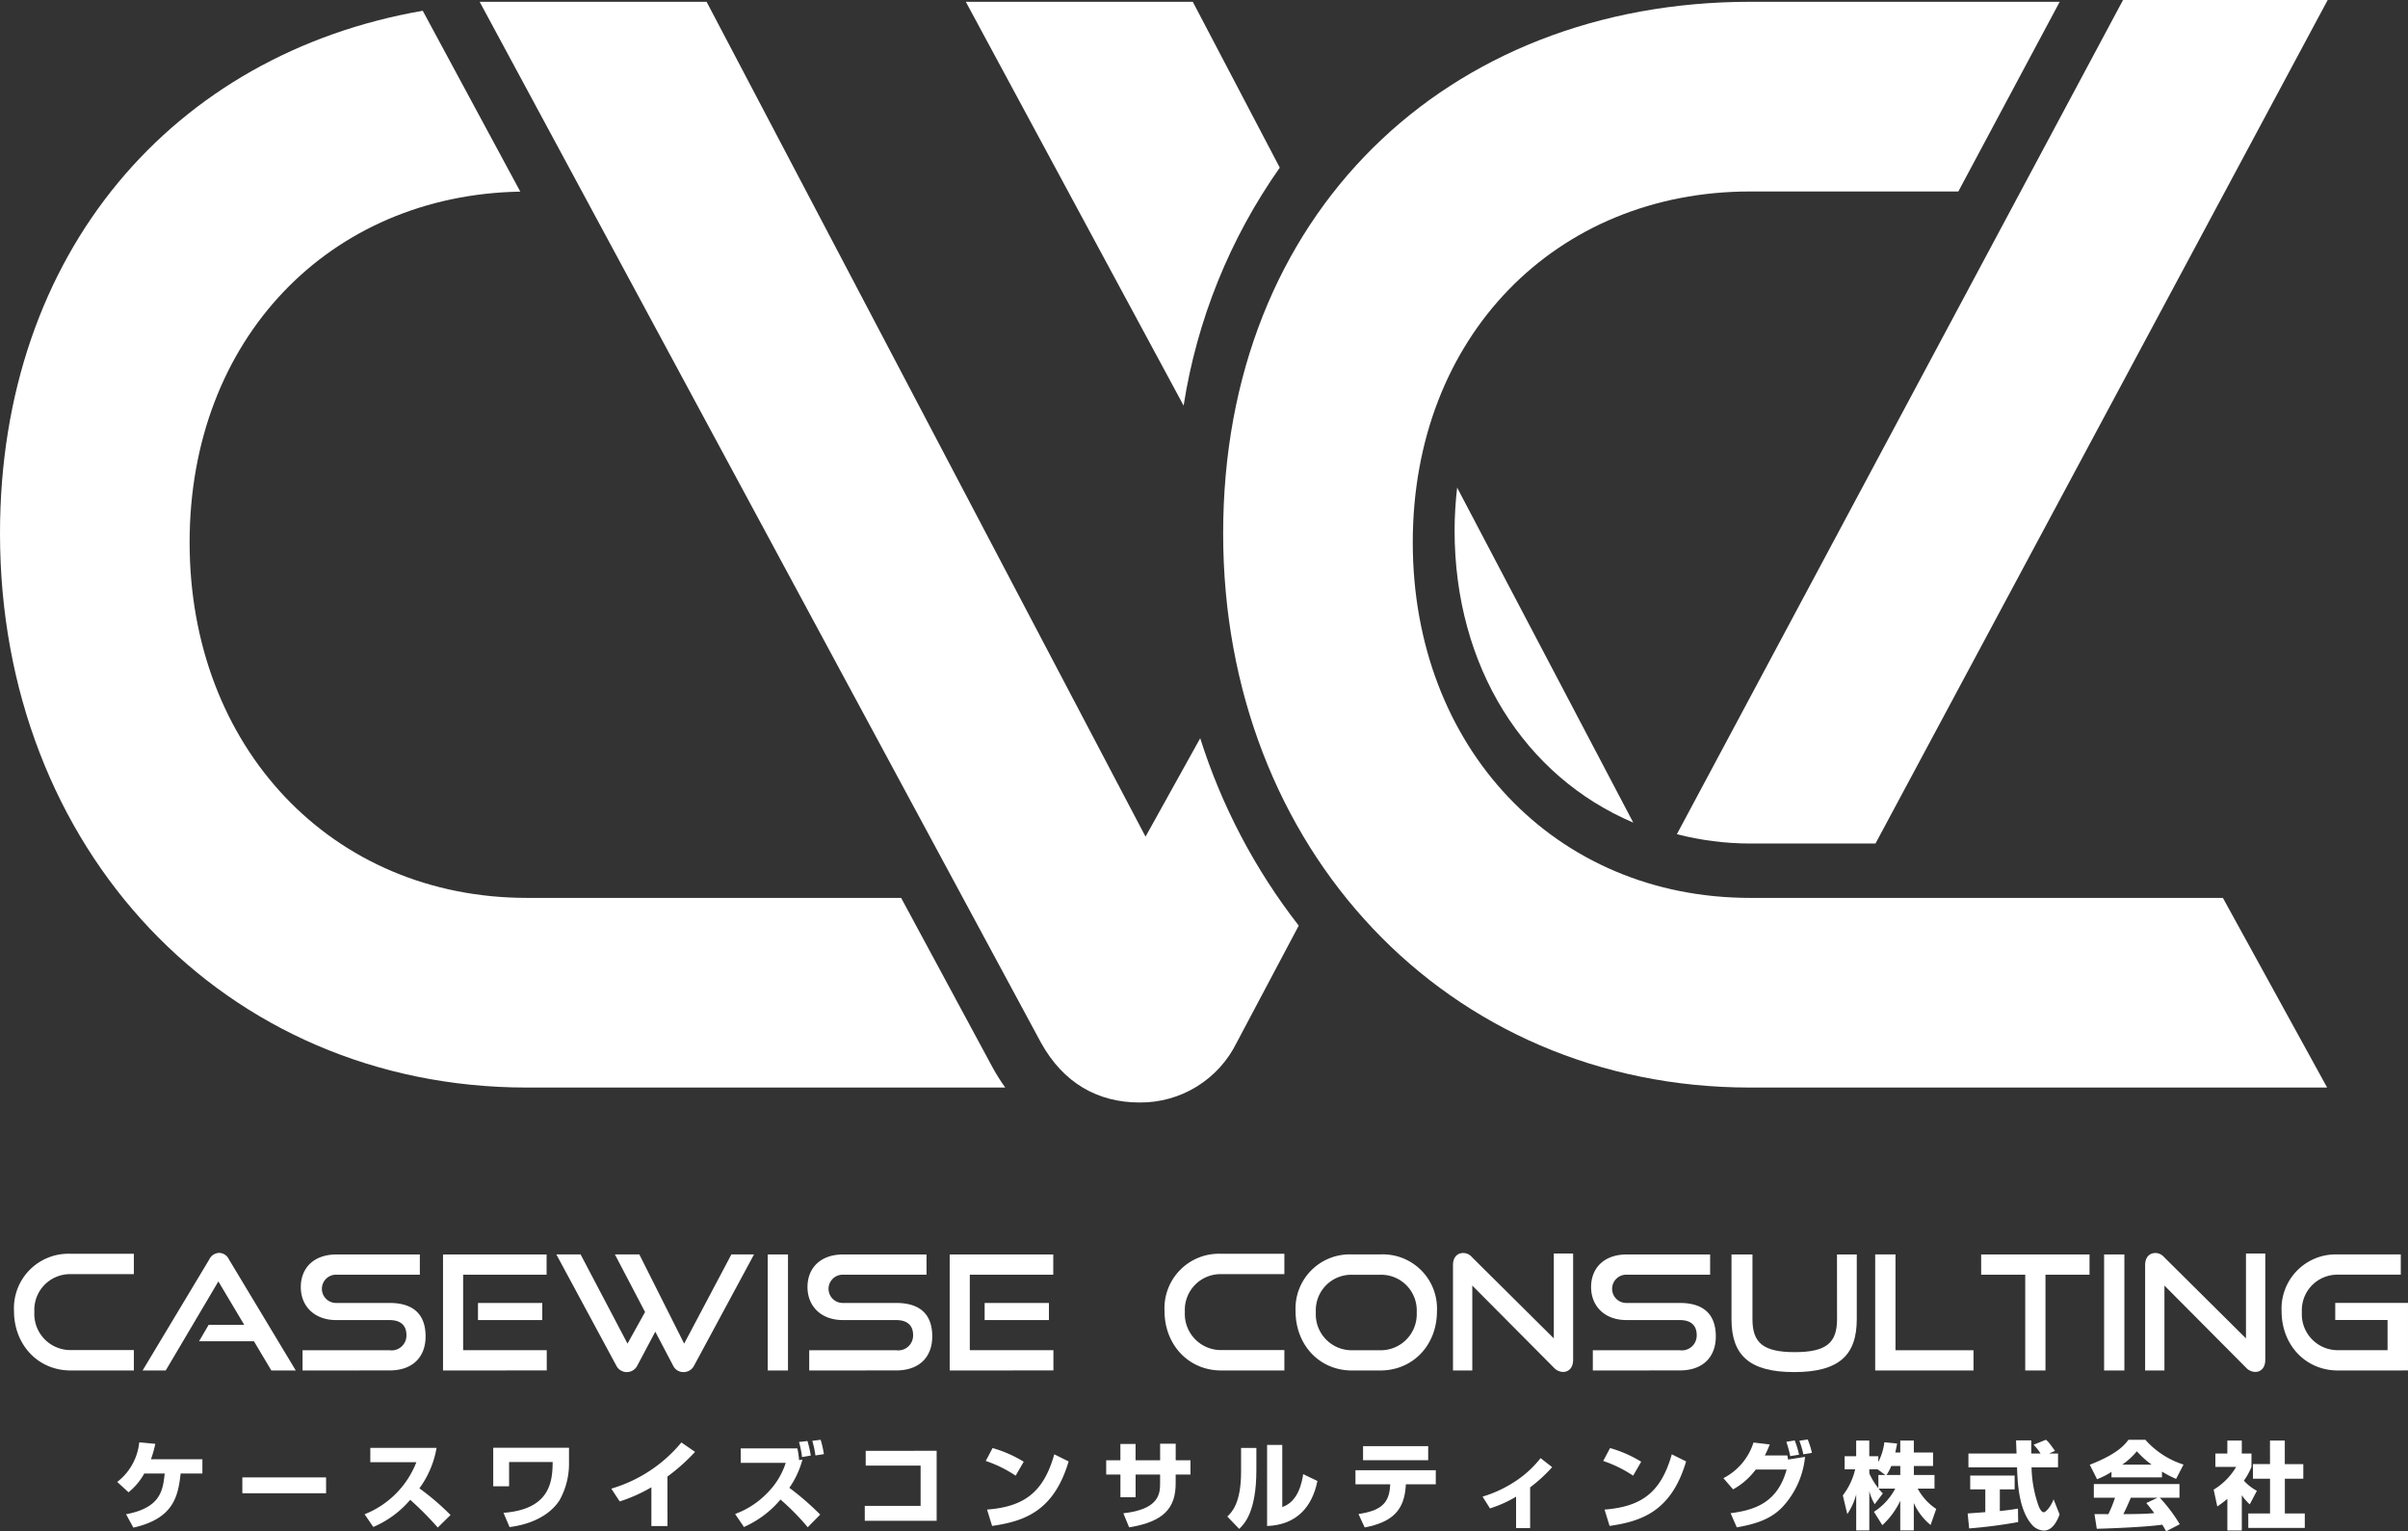 <svg xmlns="http://www.w3.org/2000/svg" xmlns:xlink="http://www.w3.org/1999/xlink" width="333.348" height="211.922" viewBox="0 0 333.348 211.922"><rect x="0" y="0" width="333.348" height="211.922" fill="#333333" stroke="none"/><defs><clipPath id="clip-path"><path id="&#x30D1;&#x30B9;_1021" data-name="&#x30D1;&#x30B9; 1021" d="M293.9,44.671,232.136,160.116a41.008,41.008,0,0,0,10.149,1.293h17.344l62.6-116.737H293.9Z" fill="#fff"></path></clipPath><clipPath id="clip-path-2"><path id="&#x30D1;&#x30B9;_1022" data-name="&#x30D1;&#x30B9; 1022" d="M0,118.5c0,43.608,31,76.679,72.96,76.679h66.2a27.72,27.72,0,0,1-1.669-2.628l-12.742-23.62H72.96c-27.075,0-46.711-20.875-46.711-49.193,0-28.188,19.386-48.086,45.776-48.548l-12.247-22.7-1.255-2.33C24.089,52.123,0,79.521,0,118.5" fill="#fff"></path></clipPath><clipPath id="clip-path-3"><path id="&#x30D1;&#x30B9;_1023" data-name="&#x30D1;&#x30B9; 1023" d="M242.285,44.919c-41.958,0-72.96,29.349-72.96,73.581,0,43.608,31,76.679,72.96,76.679h79.869l-14.431-26.248H242.285c-27.076,0-46.711-20.875-46.711-49.193,0-28.522,19.841-48.57,46.711-48.57H271.1l14.032-26.249Z" fill="#fff"></path></clipPath><clipPath id="clip-path-4"><path id="&#x30D1;&#x30B9;_1024" data-name="&#x30D1;&#x30B9; 1024" d="M66.4,44.919h0L144.113,188.98c3.1,5.579,7.853,8.265,13.642,8.265a14.823,14.823,0,0,0,13.434-8.265l8.6-16.211a82.867,82.867,0,0,1-13.64-25.934l-7.569,13.621L97.816,44.919Z" fill="#fff"></path></clipPath><clipPath id="clip-path-5"><path id="&#x30D1;&#x30B9;_1025" data-name="&#x30D1;&#x30B9; 1025" d="M201.716,112.153a53.728,53.728,0,0,0-.354,5.883c0,19.014,9.766,34.117,24.737,40.477l-24.382-46.36Z" fill="#fff"></path></clipPath><clipPath id="clip-path-6"><path id="&#x30D1;&#x30B9;_1026" data-name="&#x30D1;&#x30B9; 1026" d="M133.7,44.919l30.153,55.887A78.011,78.011,0,0,1,177.164,67.87L165.121,44.919Z" fill="#fff"></path></clipPath></defs><g id="_2" data-name="2" transform="translate(-358 -433.671)"><g id="&#x30B0;&#x30EB;&#x30FC;&#x30D7;_1569" data-name="&#x30B0;&#x30EB;&#x30FC;&#x30D7; 1569" transform="translate(358 389)"><g id="&#x30B0;&#x30EB;&#x30FC;&#x30D7;_1568" data-name="&#x30B0;&#x30EB;&#x30FC;&#x30D7; 1568" clip-path="url(#clip-path)"><rect id="&#x9577;&#x65B9;&#x5F62;_1304" data-name="&#x9577;&#x65B9;&#x5F62; 1304" width="147.163" height="144.731" transform="translate(174.253 110.558) rotate(-48.7)" fill="#fff"></rect></g></g><g id="&#x30B0;&#x30EB;&#x30FC;&#x30D7;_1571" data-name="&#x30B0;&#x30EB;&#x30FC;&#x30D7; 1571" transform="translate(358 389)"><g id="&#x30B0;&#x30EB;&#x30FC;&#x30D7;_1570" data-name="&#x30B0;&#x30EB;&#x30FC;&#x30D7; 1570" clip-path="url(#clip-path-2)"><rect id="&#x9577;&#x65B9;&#x5F62;_1305" data-name="&#x9577;&#x65B9;&#x5F62; 1305" width="139.162" height="149.018" transform="translate(0 46.161)" fill="#fff"></rect></g></g><g id="&#x30B0;&#x30EB;&#x30FC;&#x30D7;_1573" data-name="&#x30B0;&#x30EB;&#x30FC;&#x30D7; 1573" transform="translate(358 389)"><g id="&#x30B0;&#x30EB;&#x30FC;&#x30D7;_1572" data-name="&#x30B0;&#x30EB;&#x30FC;&#x30D7; 1572" clip-path="url(#clip-path-3)"><rect id="&#x9577;&#x65B9;&#x5F62;_1306" data-name="&#x9577;&#x65B9;&#x5F62; 1306" width="152.829" height="150.26" transform="translate(169.325 44.919)" fill="#fff"></rect></g></g><g id="&#x30B0;&#x30EB;&#x30FC;&#x30D7;_1575" data-name="&#x30B0;&#x30EB;&#x30FC;&#x30D7; 1575" transform="translate(358 389)"><g id="&#x30B0;&#x30EB;&#x30FC;&#x30D7;_1574" data-name="&#x30B0;&#x30EB;&#x30FC;&#x30D7; 1574" clip-path="url(#clip-path-4)"><rect id="&#x9577;&#x65B9;&#x5F62;_1307" data-name="&#x9577;&#x65B9;&#x5F62; 1307" width="160.092" height="182.664" transform="matrix(0.935, -0.355, 0.355, 0.935, 15.832, 64.127)" fill="#fff"></rect></g></g><g id="&#x30B0;&#x30EB;&#x30FC;&#x30D7;_1577" data-name="&#x30B0;&#x30EB;&#x30FC;&#x30D7; 1577" transform="translate(358 389)"><g id="&#x30B0;&#x30EB;&#x30FC;&#x30D7;_1576" data-name="&#x30B0;&#x30EB;&#x30FC;&#x30D7; 1576" clip-path="url(#clip-path-5)"><rect id="&#x9577;&#x65B9;&#x5F62;_1308" data-name="&#x9577;&#x65B9;&#x5F62; 1308" width="24.737" height="46.36" transform="translate(201.362 112.153)" fill="#fff"></rect></g></g><g id="&#x30B0;&#x30EB;&#x30FC;&#x30D7;_1579" data-name="&#x30B0;&#x30EB;&#x30FC;&#x30D7; 1579" transform="translate(358 389)"><g id="&#x30B0;&#x30EB;&#x30FC;&#x30D7;_1578" data-name="&#x30B0;&#x30EB;&#x30FC;&#x30D7; 1578" clip-path="url(#clip-path-6)"><rect id="&#x9577;&#x65B9;&#x5F62;_1309" data-name="&#x9577;&#x65B9;&#x5F62; 1309" width="43.46" height="55.887" transform="translate(133.704 44.919)" fill="#fff"></rect></g></g><g id="&#x30B0;&#x30EB;&#x30FC;&#x30D7;_1580" data-name="&#x30B0;&#x30EB;&#x30FC;&#x30D7; 1580" transform="translate(358 389)"><path id="&#x30D1;&#x30B9;_1027" data-name="&#x30D1;&#x30B9; 1027" d="M9.779,234.332c-4.51,0-7.842-3.555-7.842-8.241a7.539,7.539,0,0,1,7.842-7.908h8.752V221H9.779a4.945,4.945,0,0,0-5.021,5.222,5,5,0,0,0,5.021,5.287h8.752v2.82Z" fill="#fff"></path><path id="&#x30D1;&#x30B9;_1028" data-name="&#x30D1;&#x30B9; 1028" d="M37.564,234.333l-2.408-4.042h-7.6l1.326-2.275h4.926l-3.579-6.009-7.29,12.326h-3.2l9.234-15.375a1.566,1.566,0,0,1,1.369-.9,1.534,1.534,0,0,1,1.349.9l9.255,15.375Z" fill="#fff"></path><path id="&#x30D1;&#x30B9;_1029" data-name="&#x30D1;&#x30B9; 1029" d="M41.884,234.333v-2.8h12.04a2.057,2.057,0,0,0,2.341-2.1c0-1.37-.839-2.077-2.341-2.077H46.546c-3.027,0-4.905-1.921-4.905-4.573,0-2.585,1.745-4.506,4.949-4.506H58.12v2.8H46.59a1.956,1.956,0,1,0-.022,3.91h7.356c3.247,0,4.992,1.525,4.992,4.639,0,2.695-1.635,4.7-4.992,4.7Z" fill="#fff"></path><path id="&#x30D1;&#x30B9;_1030" data-name="&#x30D1;&#x30B9; 1030" d="M61.33,234.333V218.275H75.667v2.8H64.114v10.45H75.689v2.8Zm4.838-9.342h8.9v2.363h-8.9Z" fill="#fff"></path><path id="&#x30D1;&#x30B9;_1031" data-name="&#x30D1;&#x30B9; 1031" d="M90.716,228.965l-2.5,4.705a1.625,1.625,0,0,1-2.894,0l-8.306-15.4h3.358l6.494,12.347,2.43-4.374-4.175-7.973h3.381l6.207,12.347,6.539-12.347h3.136l-8.306,15.4a1.614,1.614,0,0,1-1.458.885,1.56,1.56,0,0,1-1.436-.885Z" fill="#fff"></path><rect id="&#x9577;&#x65B9;&#x5F62;_1310" data-name="&#x9577;&#x65B9;&#x5F62; 1310" width="2.805" height="16.059" transform="translate(106.278 218.275)" fill="#fff"></rect><path id="&#x30D1;&#x30B9;_1032" data-name="&#x30D1;&#x30B9; 1032" d="M112.023,234.333v-2.8h12.039a2.058,2.058,0,0,0,2.342-2.1c0-1.37-.84-2.077-2.342-2.077h-7.378c-3.027,0-4.9-1.921-4.9-4.573,0-2.585,1.745-4.506,4.948-4.506h11.531v2.8H116.728a1.956,1.956,0,1,0-.022,3.91h7.356c3.248,0,4.993,1.525,4.993,4.639,0,2.695-1.635,4.7-4.993,4.7Z" fill="#fff"></path><path id="&#x30D1;&#x30B9;_1033" data-name="&#x30D1;&#x30B9; 1033" d="M131.469,234.333V218.275h14.337v2.8H134.253v10.45h11.575v2.8Zm4.838-9.342h8.9v2.363h-8.9Z" fill="#fff"></path><path id="&#x30D1;&#x30B9;_1034" data-name="&#x30D1;&#x30B9; 1034" d="M169.051,234.332c-4.51,0-7.842-3.555-7.842-8.241a7.538,7.538,0,0,1,7.842-7.908H177.8V221h-8.753a4.945,4.945,0,0,0-5.021,5.222,5,5,0,0,0,5.021,5.287H177.8v2.82Z" fill="#fff"></path><path id="&#x30D1;&#x30B9;_1035" data-name="&#x30D1;&#x30B9; 1035" d="M187.15,234.334c-4.486,0-7.8-3.534-7.8-8.2a7.5,7.5,0,0,1,7.8-7.862h3.909a7.5,7.5,0,0,1,7.864,7.862c0,4.663-3.291,8.2-7.864,8.2Zm3.909-2.8a4.987,4.987,0,0,0,5.06-5.258,4.931,4.931,0,0,0-5.06-5.191H187.15a4.916,4.916,0,0,0-4.993,5.191,4.972,4.972,0,0,0,4.993,5.258Z" fill="#fff"></path><path id="&#x30D1;&#x30B9;_1036" data-name="&#x30D1;&#x30B9; 1036" d="M203.814,222.582v11.751h-2.673V219.754c0-1.039.552-1.679,1.435-1.679a1.6,1.6,0,0,1,1.194.574L215.1,229.893V218.141h2.673v14.712c0,1.061-.574,1.68-1.392,1.68a1.78,1.78,0,0,1-1.281-.6Z" fill="#fff"></path><path id="&#x30D1;&#x30B9;_1037" data-name="&#x30D1;&#x30B9; 1037" d="M220.5,234.333v-2.8h12.038a2.058,2.058,0,0,0,2.343-2.1c0-1.37-.84-2.077-2.343-2.077h-7.378c-3.026,0-4.9-1.921-4.9-4.573,0-2.585,1.745-4.506,4.947-4.506h11.531v2.8H225.2a1.956,1.956,0,1,0-.021,3.91h7.355c3.248,0,4.993,1.525,4.993,4.639,0,2.695-1.635,4.7-4.993,4.7Z" fill="#fff"></path><path id="&#x30D1;&#x30B9;_1038" data-name="&#x30D1;&#x30B9; 1038" d="M254.3,218.275h2.739v8.968c0,4.97-2.452,7.312-8.681,7.312-6.186,0-8.66-2.342-8.66-7.312v-8.968H242.6v8.968c0,3.225,1.437,4.55,5.855,4.55s5.853-1.325,5.853-4.55Z" fill="#fff"></path><path id="&#x30D1;&#x30B9;_1039" data-name="&#x30D1;&#x30B9; 1039" d="M259.59,234.333V218.274H262.4v13.254h10.8v2.8Z" fill="#fff"></path><path id="&#x30D1;&#x30B9;_1040" data-name="&#x30D1;&#x30B9; 1040" d="M280.36,234.333V221.079h-6.1v-2.8h15v2.8h-6.1v13.254Z" fill="#fff"></path><rect id="&#x9577;&#x65B9;&#x5F62;_1311" data-name="&#x9577;&#x65B9;&#x5F62; 1311" width="2.806" height="16.059" transform="translate(291.278 218.275)" fill="#fff"></rect><path id="&#x30D1;&#x30B9;_1041" data-name="&#x30D1;&#x30B9; 1041" d="M299.63,222.582v11.751h-2.673V219.754c0-1.039.553-1.679,1.437-1.679a1.6,1.6,0,0,1,1.192.574l11.333,11.244V218.141h2.673v14.712c0,1.061-.574,1.68-1.392,1.68a1.785,1.785,0,0,1-1.281-.6Z" fill="#fff"></path><path id="&#x30D1;&#x30B9;_1042" data-name="&#x30D1;&#x30B9; 1042" d="M323.65,234.333c-4.485,0-7.8-3.534-7.8-8.195a7.5,7.5,0,0,1,7.8-7.864h8.7v2.8h-8.7a4.918,4.918,0,0,0-4.993,5.191,4.972,4.972,0,0,0,4.993,5.258h6.869v-4.175h-7.244v-2.364h10.072v9.344Z" fill="#fff"></path><path id="&#x30D1;&#x30B9;_1043" data-name="&#x30D1;&#x30B9; 1043" d="M28.018,246.618v1.971h-3.01c-.355,3.049-.88,6.217-6.546,7.492l-1.011-1.853c4.837-.907,5.1-3.352,5.349-5.639H19.974a8.832,8.832,0,0,1-2.182,2.6l-1.564-1.433a7.924,7.924,0,0,0,3.049-5.481l2.221.21a14.732,14.732,0,0,1-.6,2.13Z" fill="#fff"></path><rect id="&#x9577;&#x65B9;&#x5F62;_1312" data-name="&#x9577;&#x65B9;&#x5F62; 1312" width="11.593" height="2.194" transform="translate(33.548 249.129)" fill="#fff"></rect><path id="&#x30D1;&#x30B9;_1044" data-name="&#x30D1;&#x30B9; 1044" d="M50.474,254.229a12.7,12.7,0,0,0,7.164-7.2H51.263V245.04h9.174a13.225,13.225,0,0,1-2.379,5.6,35.162,35.162,0,0,1,4.312,3.692L60.6,256.069a43.59,43.59,0,0,0-3.811-3.838,13.8,13.8,0,0,1-5.114,3.759Z" fill="#fff"></path><path id="&#x30D1;&#x30B9;_1045" data-name="&#x30D1;&#x30B9; 1045" d="M78.769,245.028v1.984a10.379,10.379,0,0,1-1.314,5.284c-.67,1.052-2.524,3.142-6.914,3.708l-.841-1.973c6.48-.486,6.782-4.363,6.809-7.031H70.475v3.364H68.28v-5.336Z" fill="#fff"></path><path id="&#x30D1;&#x30B9;_1046" data-name="&#x30D1;&#x30B9; 1046" d="M92.4,255.859H90.174V250.5a22.134,22.134,0,0,1-4.389,1.959l-1.158-1.775a19.859,19.859,0,0,0,9.7-6.388l1.892,1.3a26.446,26.446,0,0,1-3.824,3.417Z" fill="#fff"></path><path id="&#x30D1;&#x30B9;_1047" data-name="&#x30D1;&#x30B9; 1047" d="M111.819,256.03a33.034,33.034,0,0,0-3.773-3.838,13.94,13.94,0,0,1-5.06,3.8l-1.222-1.8a11.791,11.791,0,0,0,4.311-2.762,10.437,10.437,0,0,0,2.695-4.311h-6.23v-2h7.846a13.09,13.09,0,0,1,.236,1.618l.461-.067a12.285,12.285,0,0,1-1.813,3.9,37.771,37.771,0,0,1,4.271,3.707Zm-.789-9.714a13.238,13.238,0,0,0-.42-2.089l1.17-.133a15.639,15.639,0,0,1,.459,2.012Zm1.854-.224a13.371,13.371,0,0,0-.434-2.024l1.156-.145a14.021,14.021,0,0,1,.447,1.985Z" fill="#fff"></path><path id="&#x30D1;&#x30B9;_1048" data-name="&#x30D1;&#x30B9; 1048" d="M129.664,245.448v9.687h-9.95v-2.063h7.729V247.5h-7.6v-2.05Z" fill="#fff"></path><path id="&#x30D1;&#x30B9;_1049" data-name="&#x30D1;&#x30B9; 1049" d="M140.6,248.892a17.269,17.269,0,0,0-4.14-2.037l.946-1.788a17.351,17.351,0,0,1,4.311,1.892Zm-3.956,4.692c5.113-.407,7.808-2.354,9.306-7.649l1.984.984c-2.037,6.862-6.1,8.281-10.594,8.926Z" fill="#fff"></path><path id="&#x30D1;&#x30B9;_1050" data-name="&#x30D1;&#x30B9; 1050" d="M160.6,244.462h2.157v2.3H164.8v1.97h-2.049v1.223c0,3.339-1.553,5.3-6.441,6.085l-.8-1.944c4.941-.553,5.086-2.7,5.086-4.141v-1.223h-3.391v3.142h-2.1v-3.142h-1.971v-1.97H155.1V244.5h2.1v2.262H160.6Z" fill="#fff"></path><path id="&#x30D1;&#x30B9;_1051" data-name="&#x30D1;&#x30B9; 1051" d="M173.924,248.117c0,5.837-1.7,7.491-2.379,8.135l-1.643-1.709c.617-.589,1.905-1.839,1.905-6.2v-3.287h2.117Zm3.587,5.112c2.249-.749,2.735-3.5,2.892-4.547l1.971.945c-.709,3.537-2.838,6.074-6.967,6.231V244.633h2.1Z" fill="#fff"></path><path id="&#x30D1;&#x30B9;_1052" data-name="&#x30D1;&#x30B9; 1052" d="M198.761,248.142v1.946h-4.14l-.014.21c-.21,3.274-1.735,5.008-5.691,5.757l-.855-1.854c3.011-.459,4.233-1.418,4.378-3.889l.012-.224h-4.809v-1.946Zm-1.051-1.393h-9.017V244.8h9.017Z" fill="#fff"></path><path id="&#x30D1;&#x30B9;_1053" data-name="&#x30D1;&#x30B9; 1053" d="M211.822,256.148h-1.946V251.8a16.983,16.983,0,0,1-3.614,1.618l-1.025-1.63a16.981,16.981,0,0,0,4.35-2,14.565,14.565,0,0,0,3.681-3.328l1.6,1.25a21.041,21.041,0,0,1-3.049,2.8Z" fill="#fff"></path><path id="&#x30D1;&#x30B9;_1054" data-name="&#x30D1;&#x30B9; 1054" d="M226.08,248.892a17.251,17.251,0,0,0-4.14-2.037l.947-1.788a17.358,17.358,0,0,1,4.31,1.892Zm-3.956,4.692c5.113-.407,7.809-2.354,9.307-7.649l1.983.984c-2.036,6.862-6.1,8.281-10.594,8.926Z" fill="#fff"></path><path id="&#x30D1;&#x30B9;_1055" data-name="&#x30D1;&#x30B9; 1055" d="M238.577,249.235a8.379,8.379,0,0,0,4.166-4.931l2.248.264a11.973,11.973,0,0,1-.685,1.524h3.128c.015.092.079.487.093.567l2.352-.37a11.925,11.925,0,0,1-3.115,6.927c-1.511,1.591-3.5,2.34-6.336,2.825l-.853-1.957c3.311-.434,6.493-1.432,7.755-6.046h-4.272a9.81,9.81,0,0,1-3.142,2.748Zm9.253-3.051a17.017,17.017,0,0,0-.541-1.984l1.158-.185a11.264,11.264,0,0,1,.6,1.972Zm1.813-.25a11.761,11.761,0,0,0-.552-1.879l1.157-.172a10.6,10.6,0,0,1,.579,1.855Z" fill="#fff"></path><path id="&#x30D1;&#x30B9;_1056" data-name="&#x30D1;&#x30B9; 1056" d="M263.06,245.685v-1.657h1.879v1.657H267.6v1.866h-2.656V248.8H267.8v1.88h-2.326a7.76,7.76,0,0,0,2.563,2.813l-.776,2.221a8.177,8.177,0,0,1-2.327-3.049v3.8H263.06v-4.1a10.844,10.844,0,0,1-2.484,3.377l-1.157-1.853a8.56,8.56,0,0,0,2.944-3.207h-2.3a4.719,4.719,0,0,0,.591.658l-1.13,1.5a6.235,6.235,0,0,1-.749-1.841v5.468h-1.814v-4.968a8.954,8.954,0,0,1-1.235,2.707l-.618-2.589a9.356,9.356,0,0,0,1.708-3.6h-1.459V246.2h1.6v-2.169h1.814V246.2h1.249v.8a8.263,8.263,0,0,0,.841-2.734l1.762.171c-.054.329-.119.656-.251,1.249ZM261,248.8l-1.077-.788h-1.144v.578a9.906,9.906,0,0,0,1.249,2.038V248.8Zm2.064,0v-1.248h-1.249a7.054,7.054,0,0,1-.657,1.248Z" fill="#fff"></path><path id="&#x30D1;&#x30B9;_1057" data-name="&#x30D1;&#x30B9; 1057" d="M272.389,254.122c.078-.012,2.208-.157,2.444-.185v-3.152h-2.09v-1.907h6.152v1.907h-2.051v3c1.472-.157,2.063-.263,2.511-.341l.026,1.866a68.19,68.19,0,0,1-6.783.88Zm11.264-8.293H284.9v1.906h-3.666a17.012,17.012,0,0,0,.972,5.337c.078.2.368.881.7.881.354,0,1.064-.908,1.379-1.789l.829,2.09c-.211.592-.868,2.235-2.169,2.235a2.3,2.3,0,0,1-1.591-.737c-1.9-2.076-2.05-5.861-2.129-8.017h-6.729v-1.906h6.663c-.013-.211-.066-1.735-.066-1.827h2.1v1.827h1.289a6.874,6.874,0,0,0-.961-1.222l1.695-.684c.2.144.369.263,1.263,1.538Z" fill="#fff"></path><path id="&#x30D1;&#x30B9;_1058" data-name="&#x30D1;&#x30B9; 1058" d="M292.3,248.366a10.645,10.645,0,0,1-2,1.013l-1-2c3.2-1.261,4.573-2.366,5.349-3.458h2.338a11.849,11.849,0,0,0,5.286,3.433l-1.027,1.983a14.973,14.973,0,0,1-1.958-1.011v.8H292.3Zm7.56,8.227c-.132-.248-.277-.524-.528-.919-2.234.316-6.7.5-9.068.566l-.316-2.038c.066.012,1.736.012,1.919.012a16.458,16.458,0,0,0,.919-2.272h-2.929v-1.894h11.854v1.894h-2.72a22.132,22.132,0,0,1,2.76,3.667Zm-2-9.225a13.514,13.514,0,0,1-2.051-1.854,9.978,9.978,0,0,1-2.025,1.854Zm.813,4.574H294.98c-.475,1.1-.631,1.446-1.038,2.272,1.549-.012,2.969-.012,4.285-.143-.554-.735-.842-1.078-1.106-1.394Z" fill="#fff"></path><path id="&#x30D1;&#x30B9;_1059" data-name="&#x30D1;&#x30B9; 1059" d="M310.342,256.476h-2V252.1a15.9,15.9,0,0,1-1.395,1.052l-.5-2.326a9.085,9.085,0,0,0,3.114-3.155h-2.878v-1.84h1.657v-1.8h2v1.8h1.34v1.84a8.7,8.7,0,0,1-1.051,1.906,6.529,6.529,0,0,0,1.8,1.406l-.986,1.879a7.476,7.476,0,0,1-1.1-1.262Zm3.9-12.448h2.05v3.261h2.562v2.023H316.3v4.812h2.76v2h-7.822v-2h3.012v-4.812H311.88v-2.023h2.366Z" fill="#fff"></path></g></g></svg>
